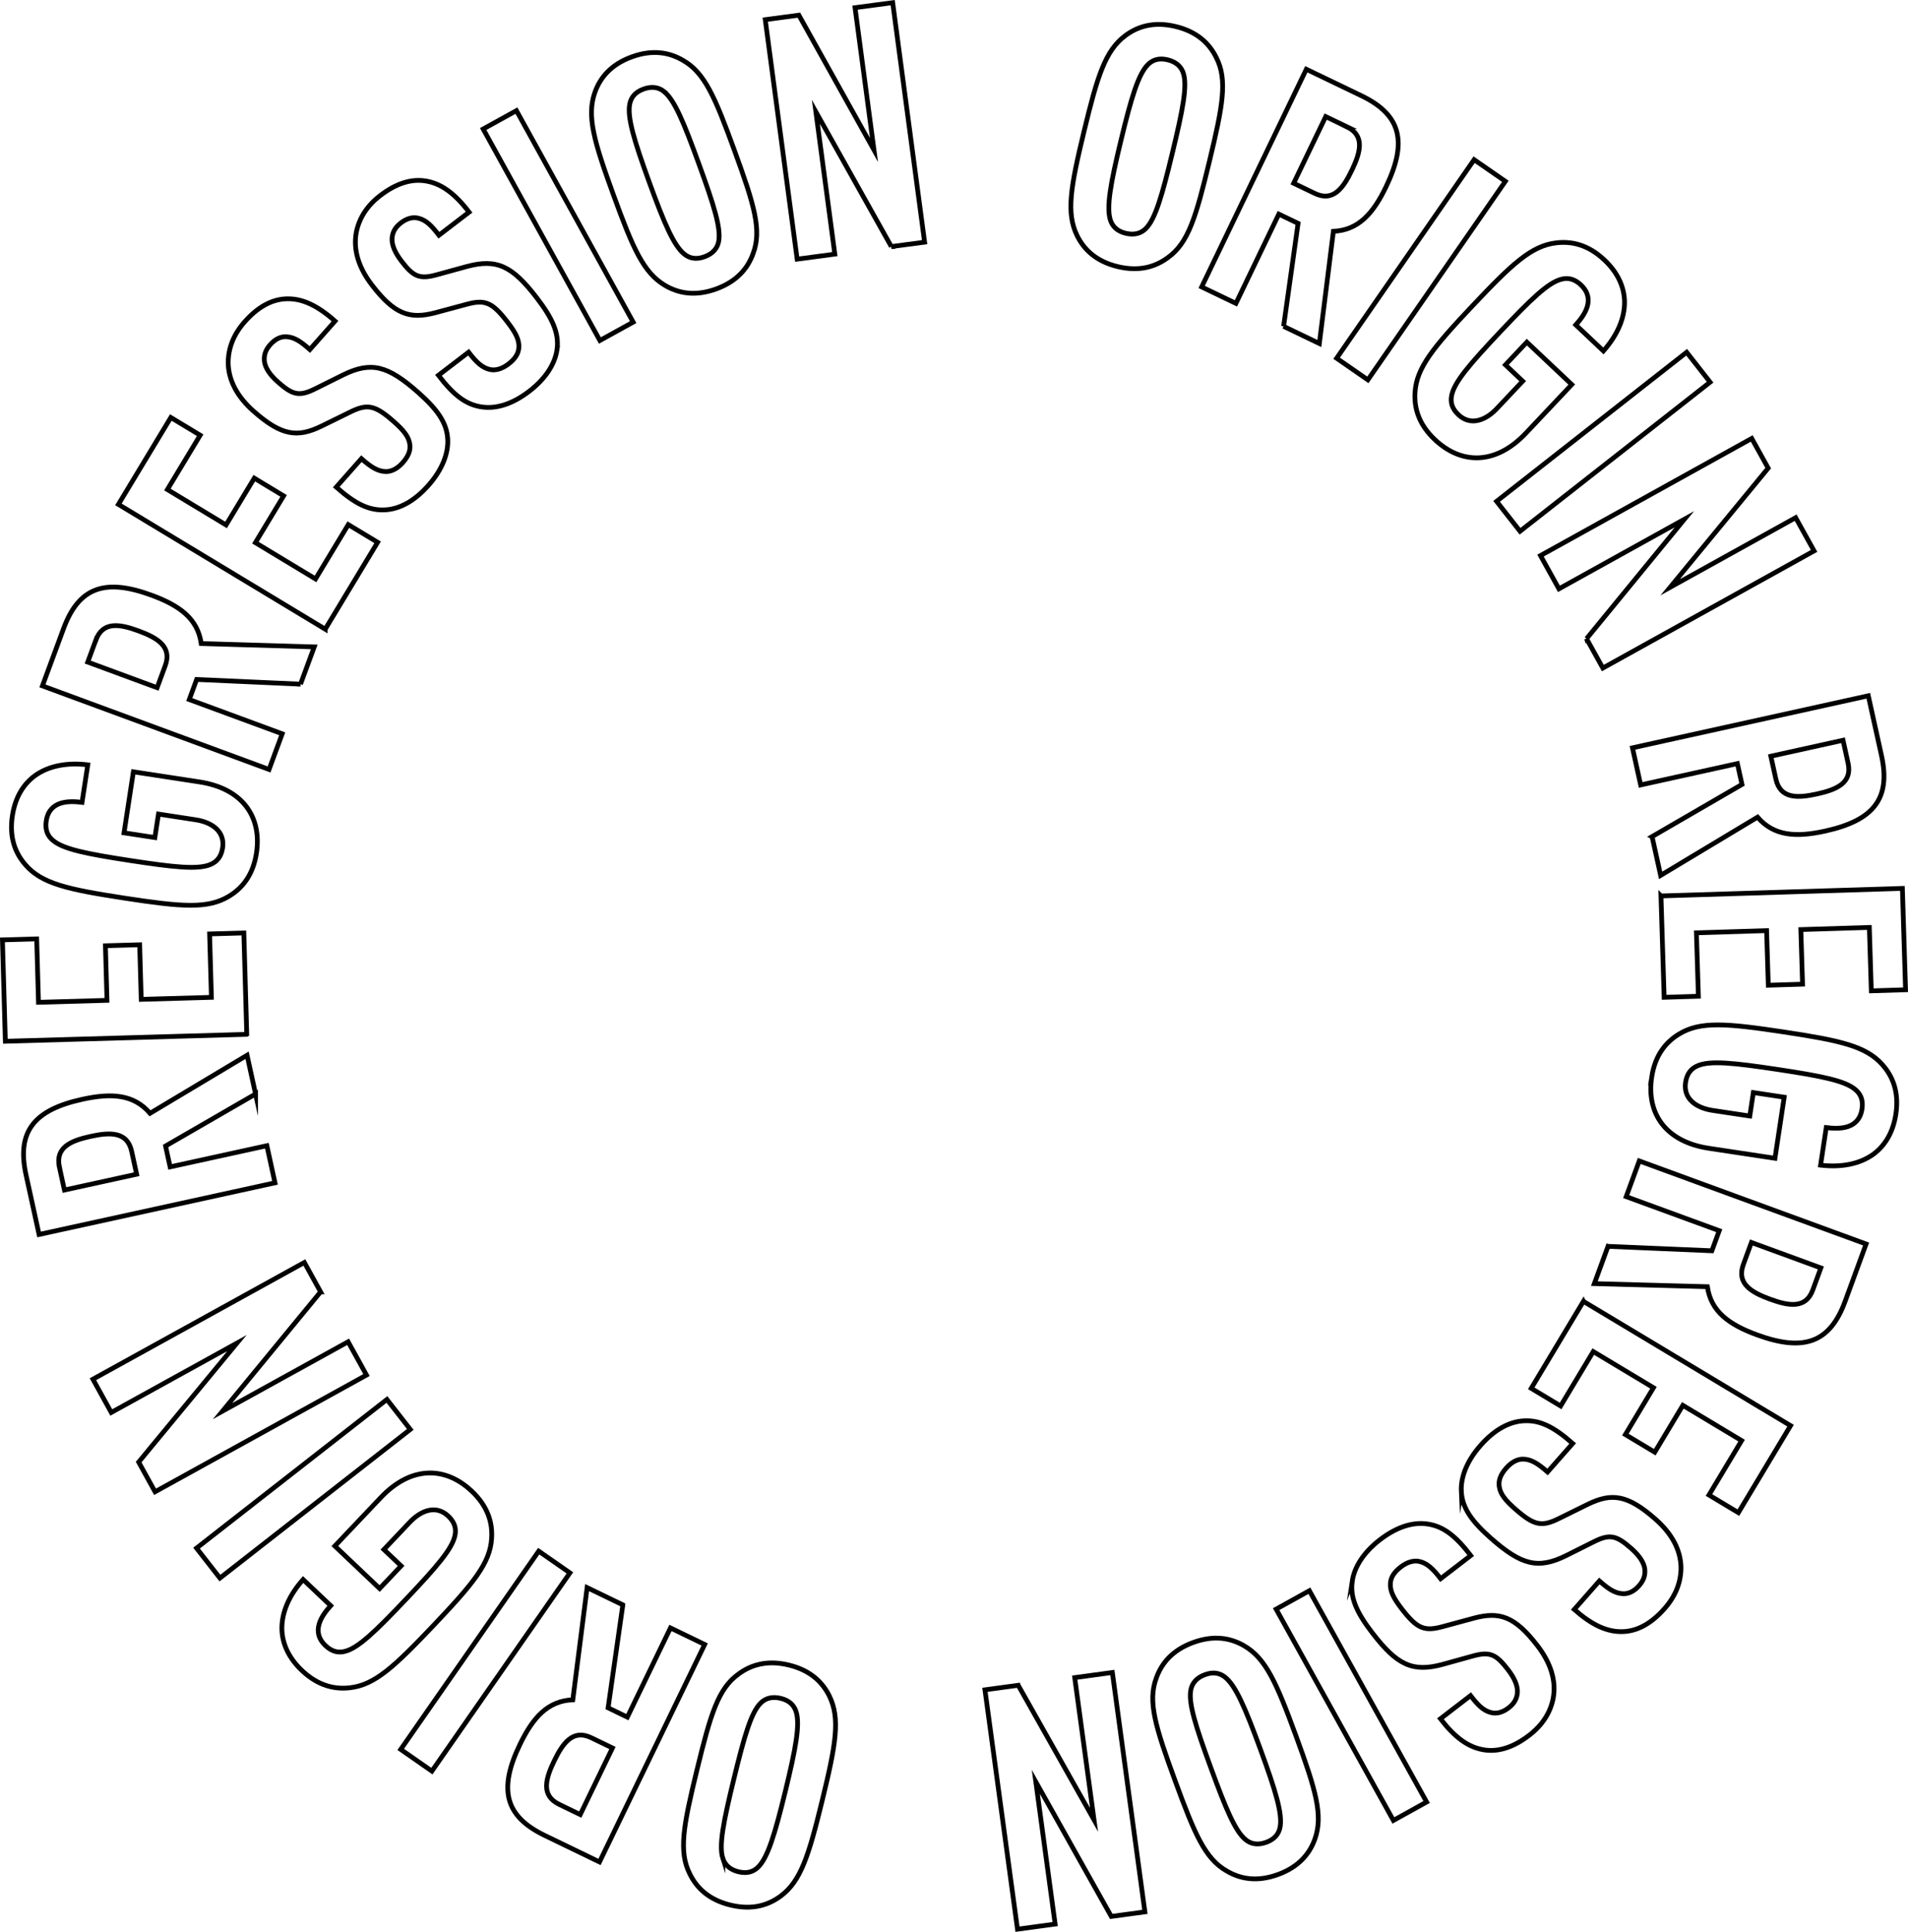 <?xml version="1.0" encoding="UTF-8"?><svg id="_レイヤー_2" xmlns="http://www.w3.org/2000/svg" width="200.678" height="203.153" viewBox="0 0 200.678 203.153"><defs><style>.cls-1{fill:none;stroke:#000;stroke-miterlimit:10;stroke-width:.5px;}</style></defs><g id="_レイヤー_1-2"><path class="cls-1" d="m122.852,27.076c-1.299.971-3.008,1.513-5.298.96-2.289-.553-3.562-1.815-4.274-3.272-1.153-2.37-.682-5.083.734-10.944s2.234-8.49,4.342-10.073c1.299-.971,3.008-1.513,5.297-.96s3.563,1.815,4.275,3.272c1.196,2.344.682,5.083-.734,10.944s-2.208,8.533-4.342,10.073Zm1.602-19.397c-.213-.64-.71-1.163-1.646-1.39-.937-.226-1.584.021-2.064.493-1.013,1.003-1.755,3.467-2.844,7.976s-1.554,7.039-1.11,8.395c.213.639.676,1.154,1.612,1.381.937.226,1.618-.014,2.099-.484,1.014-1.004,1.721-3.476,2.81-7.984s1.588-7.031,1.145-8.386Z"/><path class="cls-1" d="m135.005,34.317l1.523-10.826-2.025-.974-4.513,9.388-3.602-1.73,11.006-22.892,5.787,2.782c4.18,2.01,4.877,4.839,2.605,9.565-1.36,2.829-2.913,4.576-5.544,4.696l-1.477,11.799-3.762-1.809Zm6.647-20.989l-2.218-1.066-3.37,7.009,2.219,1.066c1.929.928,2.991-.541,3.903-2.438.911-1.896,1.395-3.644-.534-4.571Z"/><path class="cls-1" d="m140.584,37.673l14.46-20.881,3.285,2.274-14.461,20.881-3.284-2.274Z"/><path class="cls-1" d="m150.916,46.233c-1.713-1.616-2.192-3.345-2.088-4.963.151-2.604,1.932-4.752,6.071-9.139,4.139-4.386,6.179-6.288,8.77-6.591,1.61-.198,3.363.181,5.076,1.797,1.428,1.347,2.076,2.843,2.12,4.355.027,1.792-.779,3.582-2.221,5.215l-2.907-2.743c.929-1.036,2.117-2.712.534-4.206-.701-.661-1.386-.768-2.037-.597-1.403.344-3.245,2.139-6.429,5.513s-4.869,5.316-5.131,6.738c-.132.66.014,1.337.715,1.998,1.271,1.2,2.846.624,4.045-.647l2.719-2.881-1.816-1.714,2.253-2.389,4.724,4.458-4.824,5.112c-3.185,3.375-6.796,3.303-9.573.683Z"/><path class="cls-1" d="m157.407,52.72l19.99-15.677,2.466,3.145-19.99,15.677-2.466-3.145Z"/><path class="cls-1" d="m166.869,67.164l10.293-12.562-13.199,7.319-1.938-3.495,22.218-12.32,1.73,3.121-10.311,12.53,13.2-7.319,1.938,3.495-22.217,12.319-1.714-3.089Z"/><path class="cls-1" d="m173.76,87.977l9.457-5.485-.484-2.194-10.173,2.246-.861-3.902,24.804-5.476,1.384,6.271c1,4.529-.795,6.825-5.915,7.955-3.066.677-5.399.534-7.118-1.461l-10.193,6.123-.899-4.076Zm20.615-7.729l-.53-2.403-7.594,1.677.53,2.403c.461,2.09,2.272,2.02,4.328,1.565,2.055-.454,3.728-1.151,3.266-3.242Z"/><path class="cls-1" d="m174.697,94.215l25.391-.793.333,10.662-3.602.112-.209-6.668-7.203.225.18,5.741-3.602.112-.18-5.741-7.382.23.209,6.669-3.603.112-.333-10.662Z"/><path class="cls-1" d="m173.719,113.279c.352-2.328,1.498-3.707,2.887-4.543,2.227-1.36,5.005-1.121,10.967-.222,5.962.9,8.688,1.492,10.412,3.448,1.08,1.21,1.769,2.865,1.417,5.193-.293,1.94-1.151,3.326-2.369,4.225-1.457,1.043-3.387,1.401-5.55,1.147l.597-3.951c1.381.172,3.435.193,3.76-1.959.144-.952-.159-1.575-.671-2.013-1.082-.958-3.606-1.447-8.192-2.14-4.586-.691-7.142-.97-8.459-.374-.617.268-1.091.773-1.234,1.726-.261,1.729,1.108,2.693,2.838,2.954l3.915.591.373-2.469,3.246.489-.97,6.421-6.949-1.049c-4.587-.692-6.586-3.7-6.017-7.476Z"/><path class="cls-1" d="m169.126,131.064l10.925.466.772-2.111-9.784-3.582,1.374-3.753,23.858,8.734-2.208,6.031c-1.596,4.356-4.345,5.326-9.27,3.522-2.949-1.079-4.84-2.455-5.215-5.062l-11.889-.325,1.436-3.92Zm21.54,4.58l.847-2.312-7.305-2.674-.847,2.312c-.735,2.011.829,2.926,2.806,3.649,1.978.724,3.764,1.036,4.499-.975Z"/><path class="cls-1" d="m166.541,136.852l21.783,13.069-5.488,9.147-3.091-1.854,3.433-5.722-6.18-3.708-2.955,4.926-3.09-1.854,2.955-4.926-6.333-3.8-3.433,5.721-3.09-1.854,5.488-9.147Z"/><path class="cls-1" d="m153.696,156.829c-.065-1.437.535-3.144,2.021-4.829,1.463-1.659,3.003-2.489,4.514-2.585,1.712-.107,3.172.609,5.18,2.378l-2.643,2.998c-1.017-.896-1.753-1.355-2.612-1.352-.53.008-1.146.273-1.735.943-.613.695-.827,1.315-.738,1.917.101.802.648,1.476,1.666,2.372,2.034,1.793,2.825,1.92,4.712.967l2.941-1.449c2.502-1.22,4.183-1.022,7.126,1.573,1.713,1.51,2.657,3.244,2.674,5.114-.009,1.467-.524,2.914-1.728,4.279-1.345,1.525-2.736,2.296-4.17,2.411-1.837.142-3.508-.714-5.328-2.318l2.642-2.997c.856.755,1.573,1.291,2.436,1.338.584.039,1.176-.2,1.741-.843.543-.616.659-1.179.598-1.757-.095-.701-.596-1.429-1.426-2.16-1.552-1.368-2.246-1.552-3.961-.686l-2.892,1.446c-2.941,1.449-4.688,1.004-7.9-1.827-1.954-1.723-3.029-3.146-3.117-4.935Z"/><path class="cls-1" d="m142.225,166.273c.211-1.423,1.128-2.982,2.91-4.353,1.754-1.348,3.425-1.867,4.926-1.671,1.701.223,2.997,1.207,4.628,3.328l-3.168,2.436c-.826-1.075-1.461-1.667-2.306-1.828-.521-.094-1.177.05-1.884.593-.735.565-1.064,1.133-1.093,1.74-.055.807.354,1.573,1.18,2.648,1.653,2.149,2.405,2.426,4.439,1.853l3.166-.858c2.689-.717,4.301-.2,6.692,2.912,1.392,1.811,1.985,3.694,1.643,5.532-.289,1.438-1.073,2.761-2.516,3.869-1.613,1.239-3.127,1.729-4.557,1.567-1.829-.214-3.306-1.374-4.784-3.298l3.168-2.436c.696.905,1.296,1.569,2.134,1.78.565.15,1.192.029,1.871-.493.65-.5.872-1.03.923-1.609.042-.707-.311-1.517-.984-2.394-1.262-1.641-1.907-1.954-3.757-1.433l-3.115.864c-3.166.858-4.795.085-7.404-3.31-1.587-2.065-2.37-3.669-2.112-5.441Z"/><path class="cls-1" d="m137.717,167.277l12.331,22.218-3.495,1.939-12.331-22.218,3.495-1.939Z"/><path class="cls-1" d="m121.616,176.46c.543-1.528,1.665-2.927,3.876-3.737,2.212-.81,3.972-.466,5.373.352,2.274,1.333,3.386,3.853,5.459,9.515,2.073,5.663,2.851,8.305,1.976,10.791-.543,1.529-1.665,2.928-3.876,3.737-2.212.81-3.972.466-5.373-.351-2.295-1.288-3.386-3.853-5.459-9.516s-2.896-8.325-1.976-10.791Zm9.428,17.03c.531.414,1.236.574,2.141.242.904-.331,1.306-.896,1.444-1.555.287-1.396-.462-3.858-2.058-8.215-1.595-4.355-2.611-6.72-3.732-7.601-.531-.414-1.202-.586-2.107-.255-.904.331-1.339.908-1.479,1.567-.286,1.396.497,3.846,2.092,8.202s2.578,6.731,3.699,7.613Z"/><path class="cls-1" d="m107.095,177.223l7.973,14.147-2.033-14.954,3.96-.539,3.422,25.173-3.535.48-7.938-14.152,2.033,14.955-3.96.538-3.422-25.172,3.5-.477Z"/><path class="cls-1" d="m77.672,176.043c1.301-.968,3.012-1.506,5.3-.948,2.288.559,3.559,1.823,4.269,3.281,1.147,2.374.67,5.086-.759,10.944-1.429,5.859-2.253,8.486-4.364,10.064-1.301.969-3.012,1.507-5.3.948-2.288-.558-3.559-1.822-4.269-3.281-1.19-2.347-.67-5.085.759-10.943,1.429-5.859,2.227-8.529,4.364-10.065Zm-1.645,19.396c.212.64.708,1.164,1.644,1.393.937.229,1.584-.018,2.066-.488,1.015-1.001,1.763-3.463,2.861-7.97s1.568-7.037,1.128-8.394c-.211-.639-.673-1.155-1.609-1.384-.936-.229-1.618.01-2.1.479-1.016,1.001-1.729,3.472-2.827,7.979s-1.604,7.028-1.163,8.385Z"/><path class="cls-1" d="m65.508,168.769l-1.549,10.823,2.023.979,4.536-9.379,3.598,1.74-11.061,22.869-5.781-2.796c-4.176-2.02-4.867-4.851-2.584-9.572,1.367-2.827,2.924-4.571,5.556-4.686l1.504-11.796,3.758,1.817Zm-6.696,20.977l2.216,1.071,3.387-7.002-2.217-1.071c-1.927-.933-2.993.534-3.909,2.429-.916,1.896-1.404,3.641.523,4.573Z"/><path class="cls-1" d="m59.94,165.4l-14.515,20.849-3.279-2.283,14.515-20.849,3.279,2.283Z"/><path class="cls-1" d="m49.63,156.818c1.709,1.621,2.185,3.35,2.076,4.968-.158,2.604-1.943,4.747-6.093,9.123s-6.194,6.272-8.786,6.569c-1.609.194-3.361-.188-5.07-1.809-1.425-1.351-2.07-2.848-2.11-4.361-.022-1.791.788-3.58,2.233-5.208l2.9,2.749c-.932,1.035-2.124,2.707-.544,4.205.699.662,1.384.771,2.035.602,1.404-.34,3.25-2.131,6.441-5.497s4.882-5.305,5.146-6.725c.134-.66-.01-1.338-.709-2.001-1.269-1.202-2.844-.631-4.047.639l-2.726,2.874,1.812,1.719-2.259,2.382-4.712-4.469,4.836-5.101c3.192-3.366,6.804-3.286,9.574-.659Z"/><path class="cls-1" d="m43.153,150.315l-20.022,15.634-2.46-3.149,20.023-15.634,2.459,3.149Z"/><path class="cls-1" d="m33.718,135.852l-10.315,12.541,13.212-7.293,1.932,3.498-22.239,12.276-1.725-3.123,10.333-12.51-13.212,7.293-1.932-3.498,22.239-12.276,1.707,3.092Z"/><path class="cls-1" d="m26.88,115.044l-9.468,5.47.481,2.195,10.176-2.228.854,3.903-24.813,5.432-1.373-6.272c-.992-4.531.807-6.824,5.93-7.945,3.066-.672,5.399-.525,7.115,1.474l10.204-6.105.894,4.077Zm-20.631,7.694l.526,2.404,7.598-1.663-.526-2.404c-.458-2.092-2.269-2.023-4.325-1.573s-3.73,1.146-3.272,3.236Z"/><path class="cls-1" d="m25.952,108.77l-25.39.728-.306-10.662,3.602-.103.191,6.668,7.203-.207-.164-5.741,3.602-.103.164,5.741,7.382-.212-.191-6.668,3.602-.104.306,10.662Z"/><path class="cls-1" d="m26.973,89.714c-.356,2.327-1.506,3.703-2.896,4.537-2.229,1.354-5.007,1.109-10.966.196-5.96-.912-8.684-1.51-10.404-3.47-1.077-1.212-1.762-2.869-1.405-5.196.297-1.939,1.158-3.323,2.379-4.219,1.458-1.04,3.389-1.394,5.551-1.135l-.604,3.949c-1.381-.175-3.435-.201-3.764,1.95-.146.952.155,1.575.666,2.015,1.08.96,3.603,1.454,8.187,2.156,4.585.702,7.14.985,8.457.394.618-.267,1.093-.771,1.239-1.724.265-1.728-1.104-2.695-2.831-2.96l-3.914-.6-.379,2.469-3.244-.497.983-6.418,6.947,1.064c4.584.702,6.576,3.714,5.999,7.487Z"/><path class="cls-1" d="m31.608,71.944l-10.924-.491-.777,2.109,9.775,3.604-1.383,3.749-23.836-8.789,2.222-6.026c1.605-4.352,4.356-5.314,9.277-3.5,2.946,1.086,4.833,2.467,5.202,5.074l11.888.353-1.444,3.917Zm-21.528-4.63l-.853,2.31,7.299,2.691.852-2.311c.74-2.008-.822-2.927-2.798-3.655-1.975-.729-3.76-1.044-4.5.965Z"/><path class="cls-1" d="m34.206,66.164l-21.751-13.124,5.512-9.134,3.085,1.861-3.446,5.713,6.17,3.724,2.968-4.919,3.086,1.862-2.968,4.918,6.323,3.815,3.447-5.712,3.085,1.861-5.511,9.134Z"/><path class="cls-1" d="m47.093,46.214c.062,1.437-.542,3.142-2.032,4.825-1.466,1.656-3.008,2.483-4.52,2.575-1.712.104-3.172-.615-5.176-2.39l2.649-2.992c1.015.898,1.751,1.359,2.61,1.357.53-.007,1.146-.271,1.737-.939.615-.695.83-1.314.743-1.916-.1-.803-.646-1.478-1.661-2.376-2.031-1.798-2.822-1.927-4.711-.978l-2.945,1.443c-2.505,1.215-4.186,1.014-7.124-1.588-1.71-1.514-2.65-3.252-2.663-5.121.012-1.467.53-2.914,1.736-4.276,1.349-1.523,2.742-2.291,4.177-2.403,1.837-.138,3.507.722,5.323,2.33l-2.648,2.992c-.855-.757-1.57-1.295-2.433-1.343-.584-.041-1.176.197-1.744.839-.544.614-.661,1.178-.601,1.756.094.702.593,1.43,1.421,2.163,1.55,1.371,2.243,1.557,3.96.694l2.896-1.44c2.945-1.443,4.691-.994,7.898,1.845,1.95,1.727,3.022,3.152,3.106,4.942Z"/><path class="cls-1" d="m58.583,36.798c-.214,1.422-1.134,2.979-2.919,4.346-1.757,1.344-3.429,1.859-4.93,1.66-1.7-.227-2.994-1.213-4.621-3.338l3.174-2.429c.824,1.077,1.458,1.67,2.302,1.833.521.095,1.177-.047,1.885-.589.737-.563,1.067-1.131,1.097-1.737.057-.808-.351-1.574-1.175-2.65-1.647-2.154-2.399-2.432-4.435-1.863l-3.168.852c-2.69.711-4.301.191-6.687-2.926-1.388-1.813-1.977-3.698-1.631-5.536.293-1.437,1.08-2.758,2.525-3.863,1.615-1.236,3.13-1.722,4.559-1.557,1.829.218,3.304,1.381,4.778,3.308l-3.174,2.429c-.694-.907-1.293-1.572-2.13-1.785-.565-.151-1.192-.031-1.872.489-.651.498-.875,1.028-.927,1.607-.043.707.308,1.517.979,2.396,1.258,1.644,1.903,1.958,3.754,1.44l3.117-.857c3.167-.852,4.795-.075,7.396,3.325,1.583,2.068,2.362,3.674,2.101,5.446Z"/><path class="cls-1" d="m63.095,35.805l-12.276-22.239,3.498-1.932,12.276,22.239-3.498,1.932Z"/><path class="cls-1" d="m79.212,26.657c-.545,1.526-1.67,2.923-3.882,3.728-2.213.805-3.972.457-5.37-.362-2.271-1.338-3.377-3.858-5.438-9.524-2.061-5.665-2.832-8.308-1.951-10.791.546-1.527,1.67-2.923,3.883-3.728s3.971-.457,5.37.362c2.292,1.292,3.377,3.858,5.438,9.523,2.061,5.666,2.877,8.329,1.95,10.792Zm-9.387-17.045c-.53-.415-1.234-.576-2.14-.247s-1.308.893-1.447,1.552c-.29,1.396.454,3.857,2.039,8.216s2.597,6.723,3.715,7.606c.53.415,1.201.589,2.106.26s1.341-.905,1.48-1.563c.29-1.396-.487-3.847-2.072-8.204-1.585-4.358-2.563-6.735-3.682-7.619Z"/><path class="cls-1" d="m93.747,25.93l-7.937-14.169,1.995,14.962-3.962.527-3.356-25.183,3.536-.472,7.901,14.174-1.994-14.962,3.961-.527,3.357,25.183-3.502.467Z"/></g></svg>